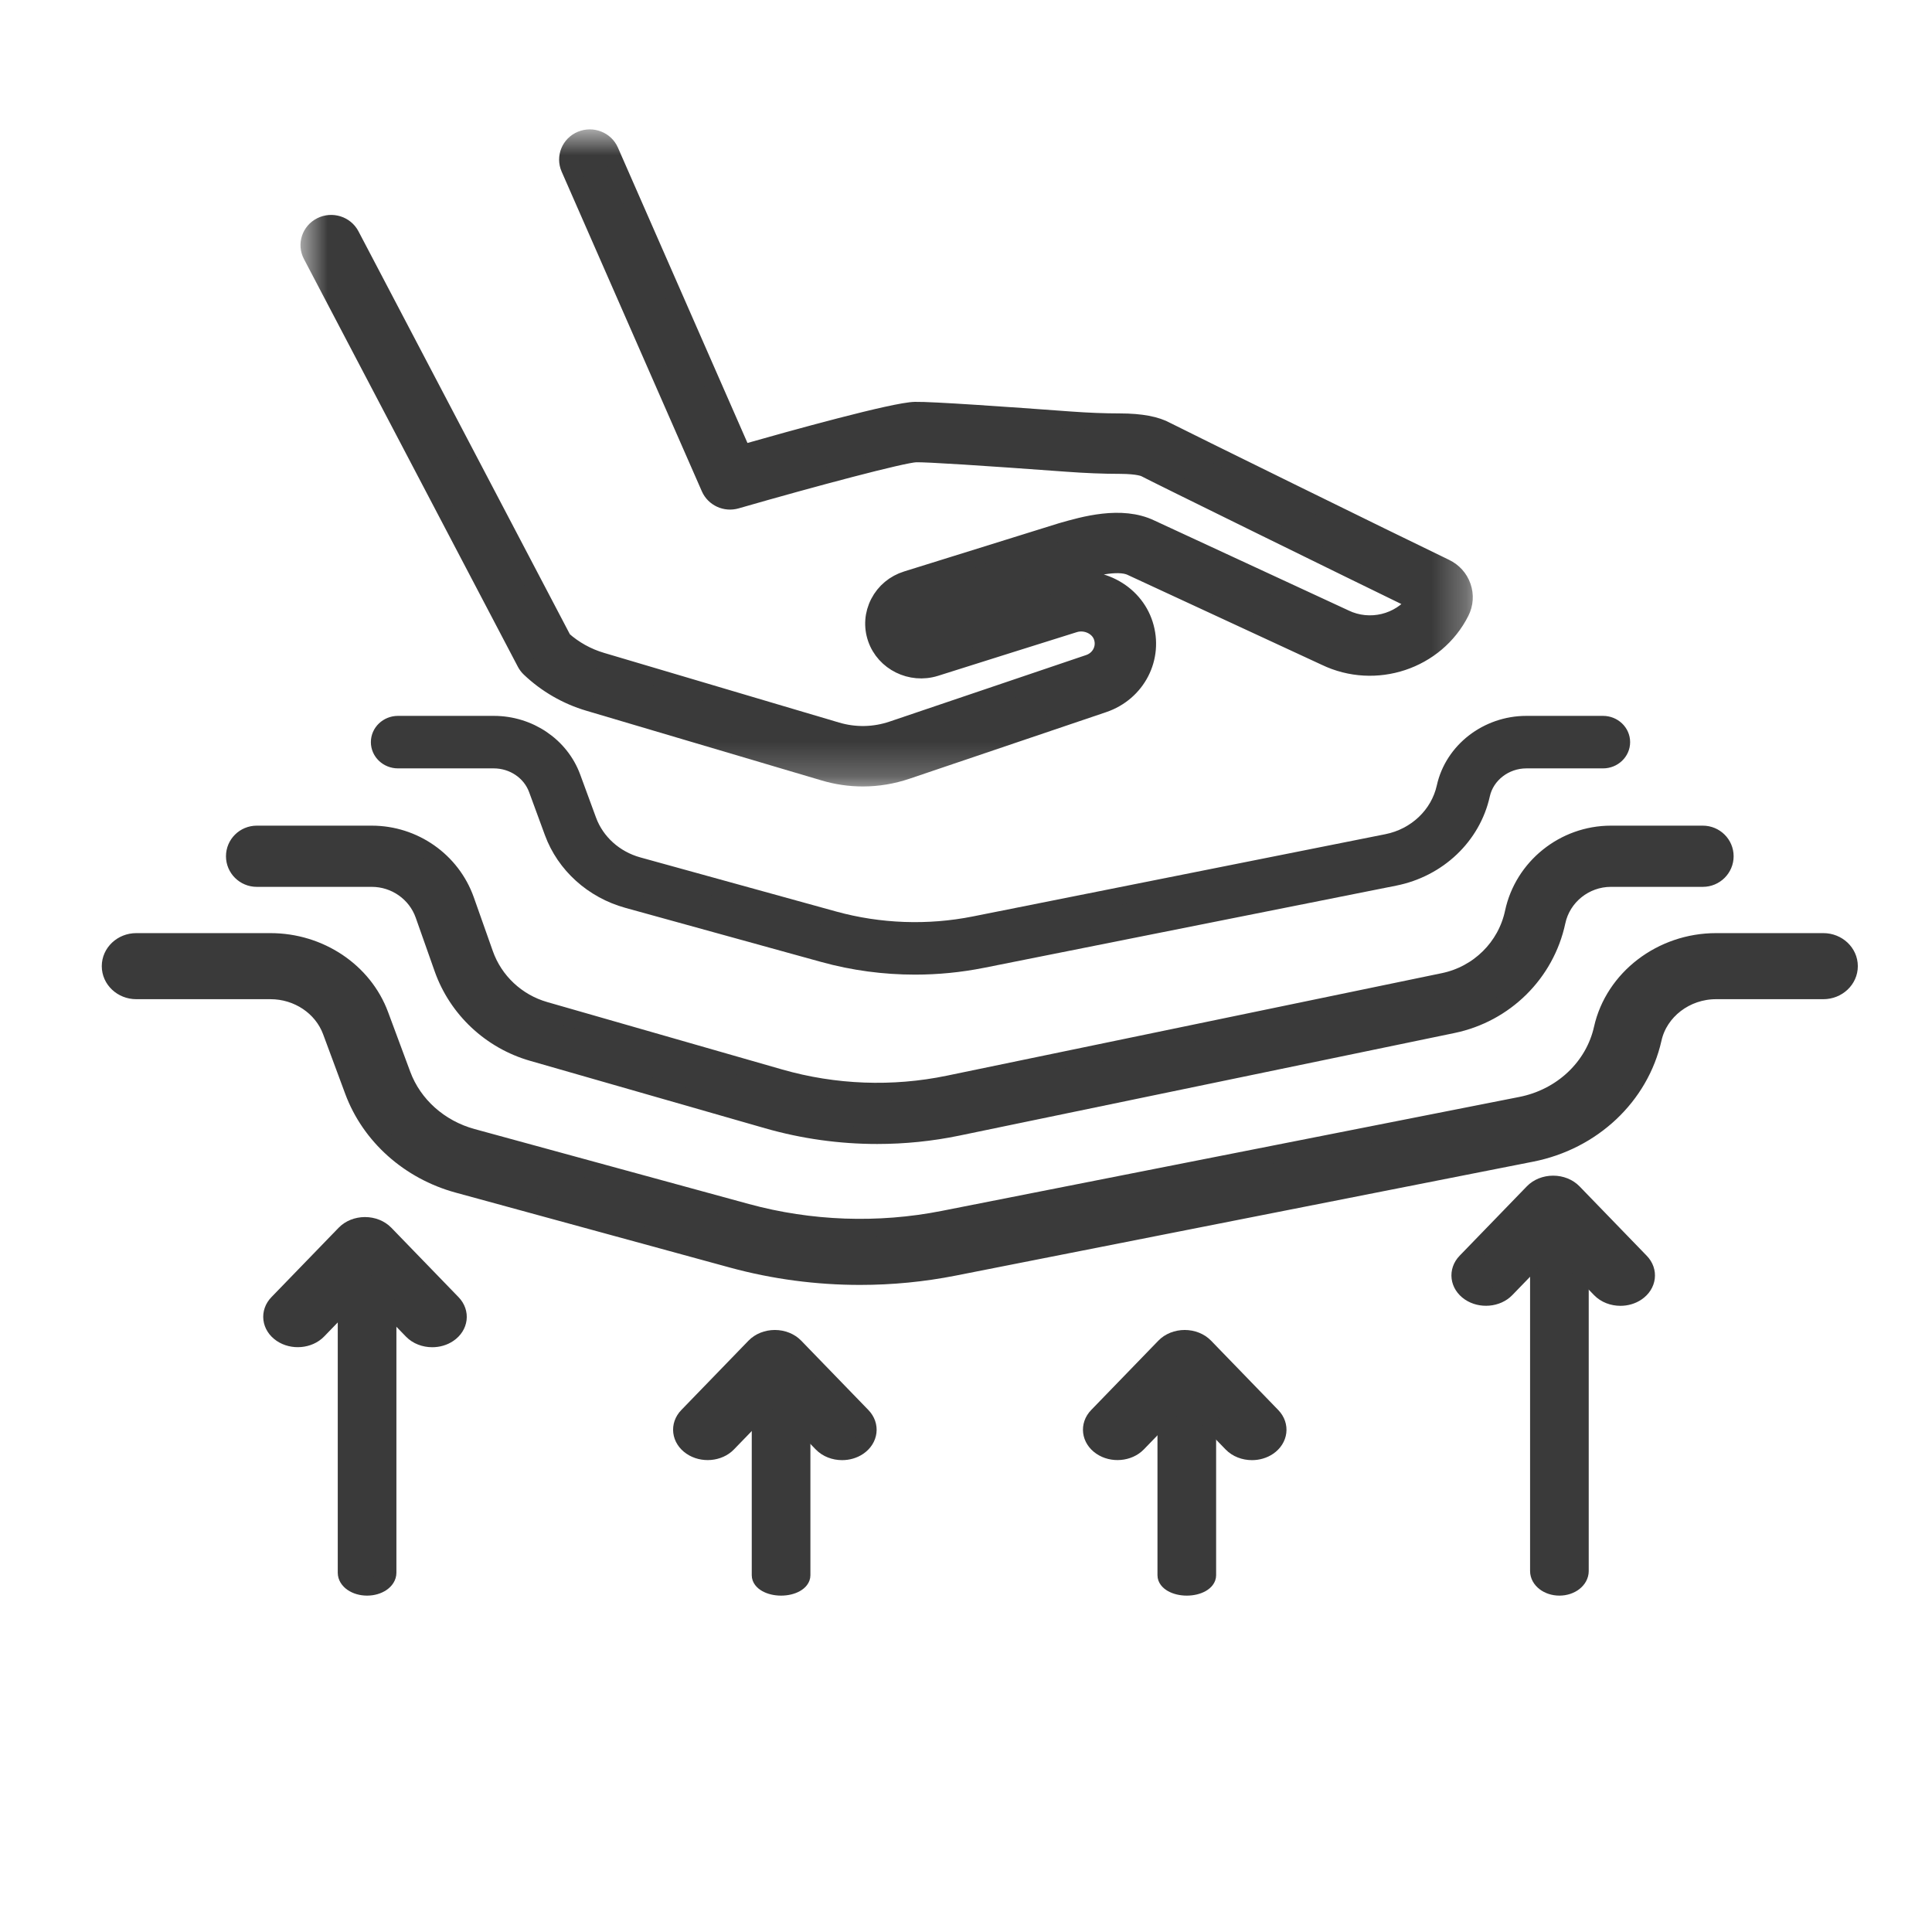 <svg width="56" height="56" viewBox="0 0 56 56" fill="none" xmlns="http://www.w3.org/2000/svg">
<mask id="mask0_5_658" style="mask-type:alpha" maskUnits="userSpaceOnUse" x="8" y="3" width="35" height="20">
<path fill-rule="evenodd" clip-rule="evenodd" d="M8.96 4H42.44V22.546H8.96V4Z" fill="white" stroke="white" stroke-width="0.5"/>
</mask>
<g mask="url(#mask0_5_658)">
<path fill-rule="evenodd" clip-rule="evenodd" d="M25.01 22.546C24.63 22.546 24.25 22.491 23.879 22.38L17.065 20.361C16.425 20.172 15.835 19.83 15.356 19.374C15.306 19.327 15.265 19.272 15.233 19.212L9.031 7.391C8.869 7.084 8.993 6.707 9.307 6.549C9.621 6.391 10.006 6.512 10.168 6.819L16.32 18.544C16.639 18.828 17.022 19.041 17.435 19.163L24.249 21.183C24.782 21.341 25.341 21.33 25.866 21.152C27.357 20.646 30.139 19.704 31.564 19.223C31.882 19.115 32.053 18.784 31.951 18.469C31.905 18.325 31.798 18.204 31.651 18.129C31.492 18.048 31.307 18.032 31.142 18.083C30.294 18.347 28.254 18.991 27.113 19.351C26.405 19.573 25.637 19.194 25.4 18.505C25.282 18.162 25.309 17.796 25.476 17.473C25.642 17.151 25.928 16.913 26.28 16.803L30.745 15.412C30.749 15.411 30.753 15.409 30.758 15.408C31.41 15.22 32.502 14.905 33.354 15.314L38.968 17.914C38.972 17.916 38.975 17.917 38.978 17.919C39.704 18.27 40.57 18.049 41.037 17.434C39.258 16.571 33.345 13.666 33.184 13.574C33.183 13.574 33.021 13.486 32.459 13.485C31.97 13.484 31.469 13.464 30.928 13.424C28.466 13.243 26.871 13.142 26.549 13.149C26.158 13.165 23.593 13.846 21.341 14.495C21.031 14.585 20.701 14.433 20.573 14.142L16.508 4.873C16.369 4.555 16.519 4.187 16.843 4.051C17.168 3.915 17.543 4.061 17.682 4.379L21.524 13.139C23.004 12.718 25.919 11.909 26.524 11.898C26.991 11.888 29.229 12.044 31.024 12.177C31.534 12.214 32.003 12.233 32.46 12.233C33.069 12.234 33.514 12.318 33.819 12.488C34.124 12.647 40.361 15.716 41.892 16.452C42.127 16.565 42.303 16.76 42.387 17.003C42.472 17.247 42.454 17.508 42.337 17.74C41.622 19.156 39.864 19.74 38.417 19.043L32.803 16.443C32.8 16.441 32.797 16.44 32.793 16.438C32.39 16.243 31.571 16.478 31.126 16.607L26.668 17.995C26.639 18.005 26.623 18.024 26.616 18.039C26.608 18.053 26.601 18.077 26.611 18.105C26.626 18.149 26.675 18.174 26.721 18.16C27.863 17.799 29.905 17.156 30.755 16.891C31.24 16.739 31.782 16.786 32.239 17.018C32.69 17.247 33.021 17.629 33.17 18.093C33.481 19.06 32.958 20.076 31.98 20.406C30.556 20.887 27.775 21.829 26.285 22.334C25.869 22.475 25.44 22.546 25.01 22.546Z" fill="#3A3A3A"/>
<path d="M25.01 22.546C24.63 22.546 24.25 22.491 23.879 22.38L17.065 20.361C16.425 20.172 15.835 19.83 15.356 19.374C15.306 19.327 15.265 19.272 15.233 19.212L9.031 7.391C8.869 7.084 8.993 6.707 9.307 6.549C9.621 6.391 10.006 6.512 10.168 6.819L16.32 18.544C16.639 18.828 17.022 19.041 17.435 19.163L24.249 21.183C24.782 21.341 25.341 21.33 25.866 21.152C27.357 20.646 30.139 19.704 31.564 19.223C31.882 19.115 32.053 18.784 31.951 18.469C31.905 18.325 31.798 18.204 31.651 18.129C31.492 18.048 31.307 18.032 31.142 18.083C30.294 18.347 28.254 18.991 27.113 19.351C26.405 19.573 25.637 19.194 25.4 18.505C25.282 18.162 25.309 17.796 25.476 17.473C25.642 17.151 25.928 16.913 26.28 16.803L30.745 15.412C30.749 15.411 30.753 15.409 30.758 15.408C31.41 15.22 32.502 14.905 33.354 15.314L38.968 17.914C38.972 17.916 38.975 17.917 38.978 17.919C39.704 18.27 40.57 18.049 41.037 17.434C39.258 16.571 33.345 13.666 33.184 13.574C33.183 13.574 33.021 13.486 32.459 13.485C31.97 13.484 31.469 13.464 30.928 13.424C28.466 13.243 26.871 13.142 26.549 13.149C26.158 13.165 23.593 13.846 21.341 14.495C21.031 14.585 20.701 14.433 20.573 14.142L16.508 4.873C16.369 4.555 16.519 4.187 16.843 4.051C17.168 3.915 17.543 4.061 17.682 4.379L21.524 13.139C23.004 12.718 25.919 11.909 26.524 11.898C26.991 11.888 29.229 12.044 31.024 12.177C31.534 12.214 32.003 12.233 32.46 12.233C33.069 12.234 33.514 12.318 33.819 12.488C34.124 12.647 40.361 15.716 41.892 16.452C42.127 16.565 42.303 16.76 42.387 17.003C42.472 17.247 42.454 17.508 42.337 17.74C41.622 19.156 39.864 19.74 38.417 19.043L32.803 16.443C32.8 16.441 32.797 16.44 32.793 16.438C32.39 16.243 31.571 16.478 31.126 16.607L26.668 17.995C26.639 18.005 26.623 18.024 26.616 18.039C26.608 18.053 26.601 18.077 26.611 18.105C26.626 18.149 26.675 18.174 26.721 18.16C27.863 17.799 29.905 17.156 30.755 16.891C31.24 16.739 31.782 16.786 32.239 17.018C32.69 17.247 33.021 17.629 33.17 18.093C33.481 19.06 32.958 20.076 31.98 20.406C30.556 20.887 27.775 21.829 26.285 22.334C25.869 22.475 25.44 22.546 25.01 22.546" stroke="#3A3A3A" stroke-width="0.5"/>
</g>
<mask id="mask1_5_658" style="mask-type:alpha" maskUnits="userSpaceOnUse" x="1" y="17" width="55" height="23">
<path fill-rule="evenodd" clip-rule="evenodd" d="M2 18H55V39H2V18Z" fill="white" stroke="white" stroke-width="0.5"/>
</mask>
<g mask="url(#mask1_5_658)">
<path fill-rule="evenodd" clip-rule="evenodd" d="M25.426 32.909C24.354 32.909 23.281 32.76 22.249 32.464L15.433 30.508C14.223 30.161 13.252 29.25 12.835 28.072L12.286 26.517C12.062 25.882 11.455 25.456 10.776 25.456H7.443C7.088 25.456 6.8 25.17 6.8 24.819C6.8 24.467 7.088 24.182 7.443 24.182H10.776C12 24.182 13.095 24.951 13.499 26.096L14.049 27.651C14.328 28.441 14.979 29.052 15.791 29.285L22.607 31.241C24.191 31.695 25.881 31.759 27.495 31.424L41.844 28.452C42.86 28.241 43.655 27.455 43.869 26.45C44.149 25.136 45.336 24.182 46.692 24.182H49.357C49.712 24.182 50 24.467 50 24.819C50 25.17 49.712 25.456 49.357 25.456H46.692C45.94 25.456 45.282 25.984 45.127 26.713C44.807 28.213 43.622 29.385 42.107 29.698L27.758 32.671C26.991 32.83 26.208 32.909 25.426 32.909Z" fill="#3A3A3A"/>
<path d="M25.426 32.909C24.354 32.909 23.281 32.76 22.249 32.464L15.433 30.508C14.223 30.161 13.252 29.25 12.835 28.072L12.286 26.517C12.062 25.882 11.455 25.456 10.776 25.456H7.443C7.088 25.456 6.8 25.17 6.8 24.819C6.8 24.467 7.088 24.182 7.443 24.182H10.776C12 24.182 13.095 24.951 13.499 26.096L14.049 27.651C14.328 28.441 14.979 29.052 15.791 29.285L22.607 31.241C24.191 31.695 25.881 31.759 27.495 31.424L41.844 28.452C42.86 28.241 43.655 27.455 43.869 26.45C44.149 25.136 45.336 24.182 46.692 24.182H49.357C49.712 24.182 50 24.467 50 24.819C50 25.17 49.712 25.456 49.357 25.456H46.692C45.94 25.456 45.282 25.984 45.127 26.713C44.807 28.213 43.622 29.385 42.107 29.698L27.758 32.671C26.991 32.83 26.208 32.909 25.426 32.909" stroke="#3A3A3A" stroke-width="0.5"/>
<path fill-rule="evenodd" clip-rule="evenodd" d="M26.522 28C25.628 28 24.734 27.881 23.874 27.643L18.194 26.074C17.186 25.796 16.376 25.065 16.029 24.12L15.571 22.873C15.384 22.364 14.879 22.022 14.313 22.022H11.536C11.24 22.022 11 21.793 11 21.511C11 21.229 11.24 21 11.536 21H14.313C15.334 21 16.245 21.617 16.582 22.535L17.041 23.783C17.273 24.416 17.816 24.906 18.492 25.093L24.172 26.662C25.492 27.026 26.901 27.077 28.246 26.809L40.203 24.425C41.05 24.256 41.712 23.626 41.891 22.819C42.124 21.765 43.114 21 44.243 21H46.464C46.76 21 47 21.229 47 21.511C47 21.793 46.76 22.022 46.464 22.022H44.243C43.617 22.022 43.068 22.446 42.939 23.03C42.673 24.233 41.685 25.173 40.423 25.425L28.465 27.809C27.826 27.936 27.174 28 26.522 28Z" fill="#3A3A3A"/>
<path d="M26.522 28C25.628 28 24.734 27.881 23.874 27.643L18.194 26.074C17.186 25.796 16.376 25.065 16.029 24.12L15.571 22.873C15.384 22.364 14.879 22.022 14.313 22.022H11.536C11.24 22.022 11 21.793 11 21.511C11 21.229 11.24 21 11.536 21H14.313C15.334 21 16.245 21.617 16.582 22.535L17.041 23.783C17.273 24.416 17.816 24.906 18.492 25.093L24.172 26.662C25.492 27.026 26.901 27.077 28.246 26.809L40.203 24.425C41.05 24.256 41.712 23.626 41.891 22.819C42.124 21.765 43.114 21 44.243 21H46.464C46.76 21 47 21.229 47 21.511C47 21.793 46.76 22.022 46.464 22.022H44.243C43.617 22.022 43.068 22.446 42.939 23.03C42.673 24.233 41.685 25.173 40.423 25.425L28.465 27.809C27.826 27.936 27.174 28 26.522 28" stroke="#3A3A3A" stroke-width="0.5"/>
<path fill-rule="evenodd" clip-rule="evenodd" d="M24.93 36.994C23.679 36.994 22.428 36.829 21.224 36.5L13.272 34.327C11.86 33.941 10.727 32.929 10.241 31.619L9.6 29.891C9.338 29.186 8.631 28.712 7.839 28.712H3.95C3.536 28.712 3.2 28.395 3.2 28.005C3.2 27.614 3.536 27.297 3.95 27.297H7.839C9.267 27.297 10.544 28.152 11.015 29.424L11.657 31.152C11.982 32.03 12.742 32.708 13.689 32.967L21.641 35.14C23.489 35.645 25.461 35.716 27.344 35.344L44.085 32.041C45.27 31.808 46.197 30.934 46.447 29.817C46.774 28.357 48.159 27.297 49.74 27.297H52.85C53.264 27.297 53.6 27.614 53.6 28.005C53.6 28.395 53.264 28.712 52.85 28.712H49.74C48.864 28.712 48.096 29.299 47.915 30.109C47.541 31.776 46.159 33.078 44.392 33.426L27.651 36.729C26.756 36.906 25.843 36.994 24.93 36.994Z" fill="#3A3A3A"/>
<path d="M24.93 36.994C23.679 36.994 22.428 36.829 21.224 36.5L13.272 34.327C11.86 33.941 10.727 32.929 10.241 31.619L9.6 29.891C9.338 29.186 8.631 28.712 7.839 28.712H3.95C3.536 28.712 3.2 28.395 3.2 28.005C3.2 27.614 3.536 27.297 3.95 27.297H7.839C9.267 27.297 10.544 28.152 11.015 29.424L11.657 31.152C11.982 32.03 12.742 32.708 13.689 32.967L21.641 35.14C23.489 35.645 25.461 35.716 27.344 35.344L44.085 32.041C45.27 31.808 46.197 30.934 46.447 29.817C46.774 28.357 48.159 27.297 49.74 27.297H52.85C53.264 27.297 53.6 27.614 53.6 28.005C53.6 28.395 53.264 28.712 52.85 28.712H49.74C48.864 28.712 48.096 29.299 47.915 30.109C47.541 31.776 46.159 33.078 44.392 33.426L27.651 36.729C26.756 36.906 25.843 36.994 24.93 36.994" stroke="#3A3A3A" stroke-width="0.5"/>
</g>
<path fill-rule="evenodd" clip-rule="evenodd" d="M10.64 46C10.309 46 10.04 45.815 10.04 45.587V36.813C10.04 36.585 10.309 36.4 10.64 36.4C10.971 36.4 11.24 36.585 11.24 36.813V45.587C11.24 45.815 10.971 46 10.64 46Z" fill="#3A3A3A"/>
<path d="M10.64 46C10.309 46 10.04 45.815 10.04 45.587V36.813C10.04 36.585 10.309 36.4 10.64 36.4C10.971 36.4 11.24 36.585 11.24 36.813V45.587C11.24 45.815 10.971 46 10.64 46" stroke="#3A3A3A" stroke-width="0.5"/>
<path fill-rule="evenodd" clip-rule="evenodd" d="M12.529 38.8C12.31 38.8 12.093 38.721 11.945 38.567L10.579 37.157L9.215 38.566C8.953 38.836 8.48 38.877 8.158 38.658C7.835 38.438 7.786 38.041 8.048 37.771L9.996 35.76C10.138 35.613 10.353 35.527 10.579 35.527C10.806 35.527 11.02 35.613 11.163 35.76L13.112 37.773C13.373 38.043 13.324 38.44 13.002 38.659C12.863 38.754 12.695 38.8 12.529 38.8Z" fill="#3A3A3A"/>
<path d="M12.529 38.8C12.31 38.8 12.093 38.721 11.945 38.567L10.579 37.157L9.215 38.566C8.953 38.836 8.48 38.877 8.158 38.658C7.835 38.438 7.786 38.041 8.048 37.771L9.996 35.76C10.138 35.613 10.353 35.527 10.579 35.527C10.806 35.527 11.02 35.613 11.163 35.76L13.112 37.773C13.373 38.043 13.324 38.44 13.002 38.659C12.863 38.754 12.695 38.8 12.529 38.8" stroke="#3A3A3A" stroke-width="0.5"/>
<path fill-rule="evenodd" clip-rule="evenodd" d="M22.64 46C22.309 46 22.04 45.848 22.04 45.66V40.34C22.04 40.152 22.309 40 22.64 40C22.971 40 23.24 40.152 23.24 40.34V45.66C23.24 45.848 22.971 46 22.64 46Z" fill="#3A3A3A"/>
<path d="M22.64 46C22.309 46 22.04 45.848 22.04 45.66V40.34C22.04 40.152 22.309 40 22.64 40C22.971 40 23.24 40.152 23.24 40.34V45.66C23.24 45.848 22.971 46 22.64 46" stroke="#3A3A3A" stroke-width="0.5"/>
<path fill-rule="evenodd" clip-rule="evenodd" d="M24.409 42.073C24.19 42.073 23.973 41.993 23.825 41.84L22.459 40.43L21.095 41.838C20.834 42.109 20.36 42.15 20.038 41.93C19.716 41.711 19.666 41.314 19.928 41.044L21.876 39.033C22.018 38.886 22.233 38.8 22.459 38.8C22.686 38.8 22.9 38.886 23.043 39.033L24.992 41.045C25.253 41.316 25.204 41.712 24.882 41.932C24.743 42.027 24.575 42.073 24.409 42.073Z" fill="#3A3A3A"/>
<path d="M24.409 42.073C24.19 42.073 23.973 41.993 23.825 41.84L22.459 40.43L21.095 41.838C20.834 42.109 20.36 42.15 20.038 41.93C19.716 41.711 19.666 41.314 19.928 41.044L21.876 39.033C22.018 38.886 22.233 38.8 22.459 38.8C22.686 38.8 22.9 38.886 23.043 39.033L24.992 41.045C25.253 41.316 25.204 41.712 24.882 41.932C24.743 42.027 24.575 42.073 24.409 42.073" stroke="#3A3A3A" stroke-width="0.5"/>
<path fill-rule="evenodd" clip-rule="evenodd" d="M34.4 46C34.069 46 33.8 45.848 33.8 45.66V40.34C33.8 40.152 34.069 40 34.4 40C34.731 40 35 40.152 35 40.34V45.66C35 45.848 34.731 46 34.4 46Z" fill="#3A3A3A"/>
<path d="M34.4 46C34.069 46 33.8 45.848 33.8 45.66V40.34C33.8 40.152 34.069 40 34.4 40C34.731 40 35 40.152 35 40.34V45.66C35 45.848 34.731 46 34.4 46" stroke="#3A3A3A" stroke-width="0.5"/>
<path fill-rule="evenodd" clip-rule="evenodd" d="M36.289 42.073C36.07 42.073 35.853 41.993 35.705 41.84L34.339 40.43L32.975 41.838C32.713 42.108 32.24 42.15 31.918 41.93C31.596 41.711 31.546 41.314 31.808 41.044L33.756 39.033C33.898 38.886 34.113 38.8 34.339 38.8C34.566 38.8 34.78 38.886 34.923 39.033L36.872 41.045C37.133 41.316 37.084 41.712 36.762 41.932C36.623 42.027 36.455 42.073 36.289 42.073Z" fill="#3A3A3A"/>
<path d="M36.289 42.073C36.07 42.073 35.853 41.993 35.705 41.84L34.339 40.43L32.975 41.838C32.713 42.108 32.24 42.15 31.918 41.93C31.596 41.711 31.546 41.314 31.808 41.044L33.756 39.033C33.898 38.886 34.113 38.8 34.339 38.8C34.566 38.8 34.78 38.886 34.923 39.033L36.872 41.045C37.133 41.316 37.084 41.712 36.762 41.932C36.623 42.027 36.455 42.073 36.289 42.073" stroke="#3A3A3A" stroke-width="0.5"/>
<path fill-rule="evenodd" clip-rule="evenodd" d="M45.2 46C44.869 46 44.6 45.792 44.6 45.536V35.664C44.6 35.408 44.869 35.2 45.2 35.2C45.532 35.2 45.8 35.408 45.8 35.664V45.536C45.8 45.792 45.532 46 45.2 46Z" fill="#3A3A3A"/>
<path d="M45.2 46C44.869 46 44.6 45.792 44.6 45.536V35.664C44.6 35.408 44.869 35.2 45.2 35.2C45.532 35.2 45.8 35.408 45.8 35.664V45.536C45.8 45.792 45.532 46 45.2 46" stroke="#3A3A3A" stroke-width="0.5"/>
<path fill-rule="evenodd" clip-rule="evenodd" d="M46.969 37.6C46.75 37.6 46.533 37.52 46.385 37.367L45.019 35.957L43.655 37.366C43.394 37.636 42.92 37.677 42.598 37.458C42.276 37.238 42.227 36.842 42.488 36.571L44.436 34.56C44.578 34.413 44.793 34.327 45.019 34.327C45.246 34.327 45.46 34.413 45.603 34.56L47.552 36.573C47.814 36.843 47.764 37.24 47.442 37.459C47.303 37.554 47.135 37.6 46.969 37.6Z" fill="#3A3A3A"/>
<path d="M46.969 37.6C46.75 37.6 46.533 37.52 46.385 37.367L45.019 35.957L43.655 37.366C43.394 37.636 42.92 37.677 42.598 37.458C42.276 37.238 42.227 36.842 42.488 36.571L44.436 34.56C44.578 34.413 44.793 34.327 45.019 34.327C45.246 34.327 45.46 34.413 45.603 34.56L47.552 36.573C47.814 36.843 47.764 37.24 47.442 37.459C47.303 37.554 47.135 37.6 46.969 37.6" stroke="#3A3A3A" stroke-width="0.5"/>
</svg>
